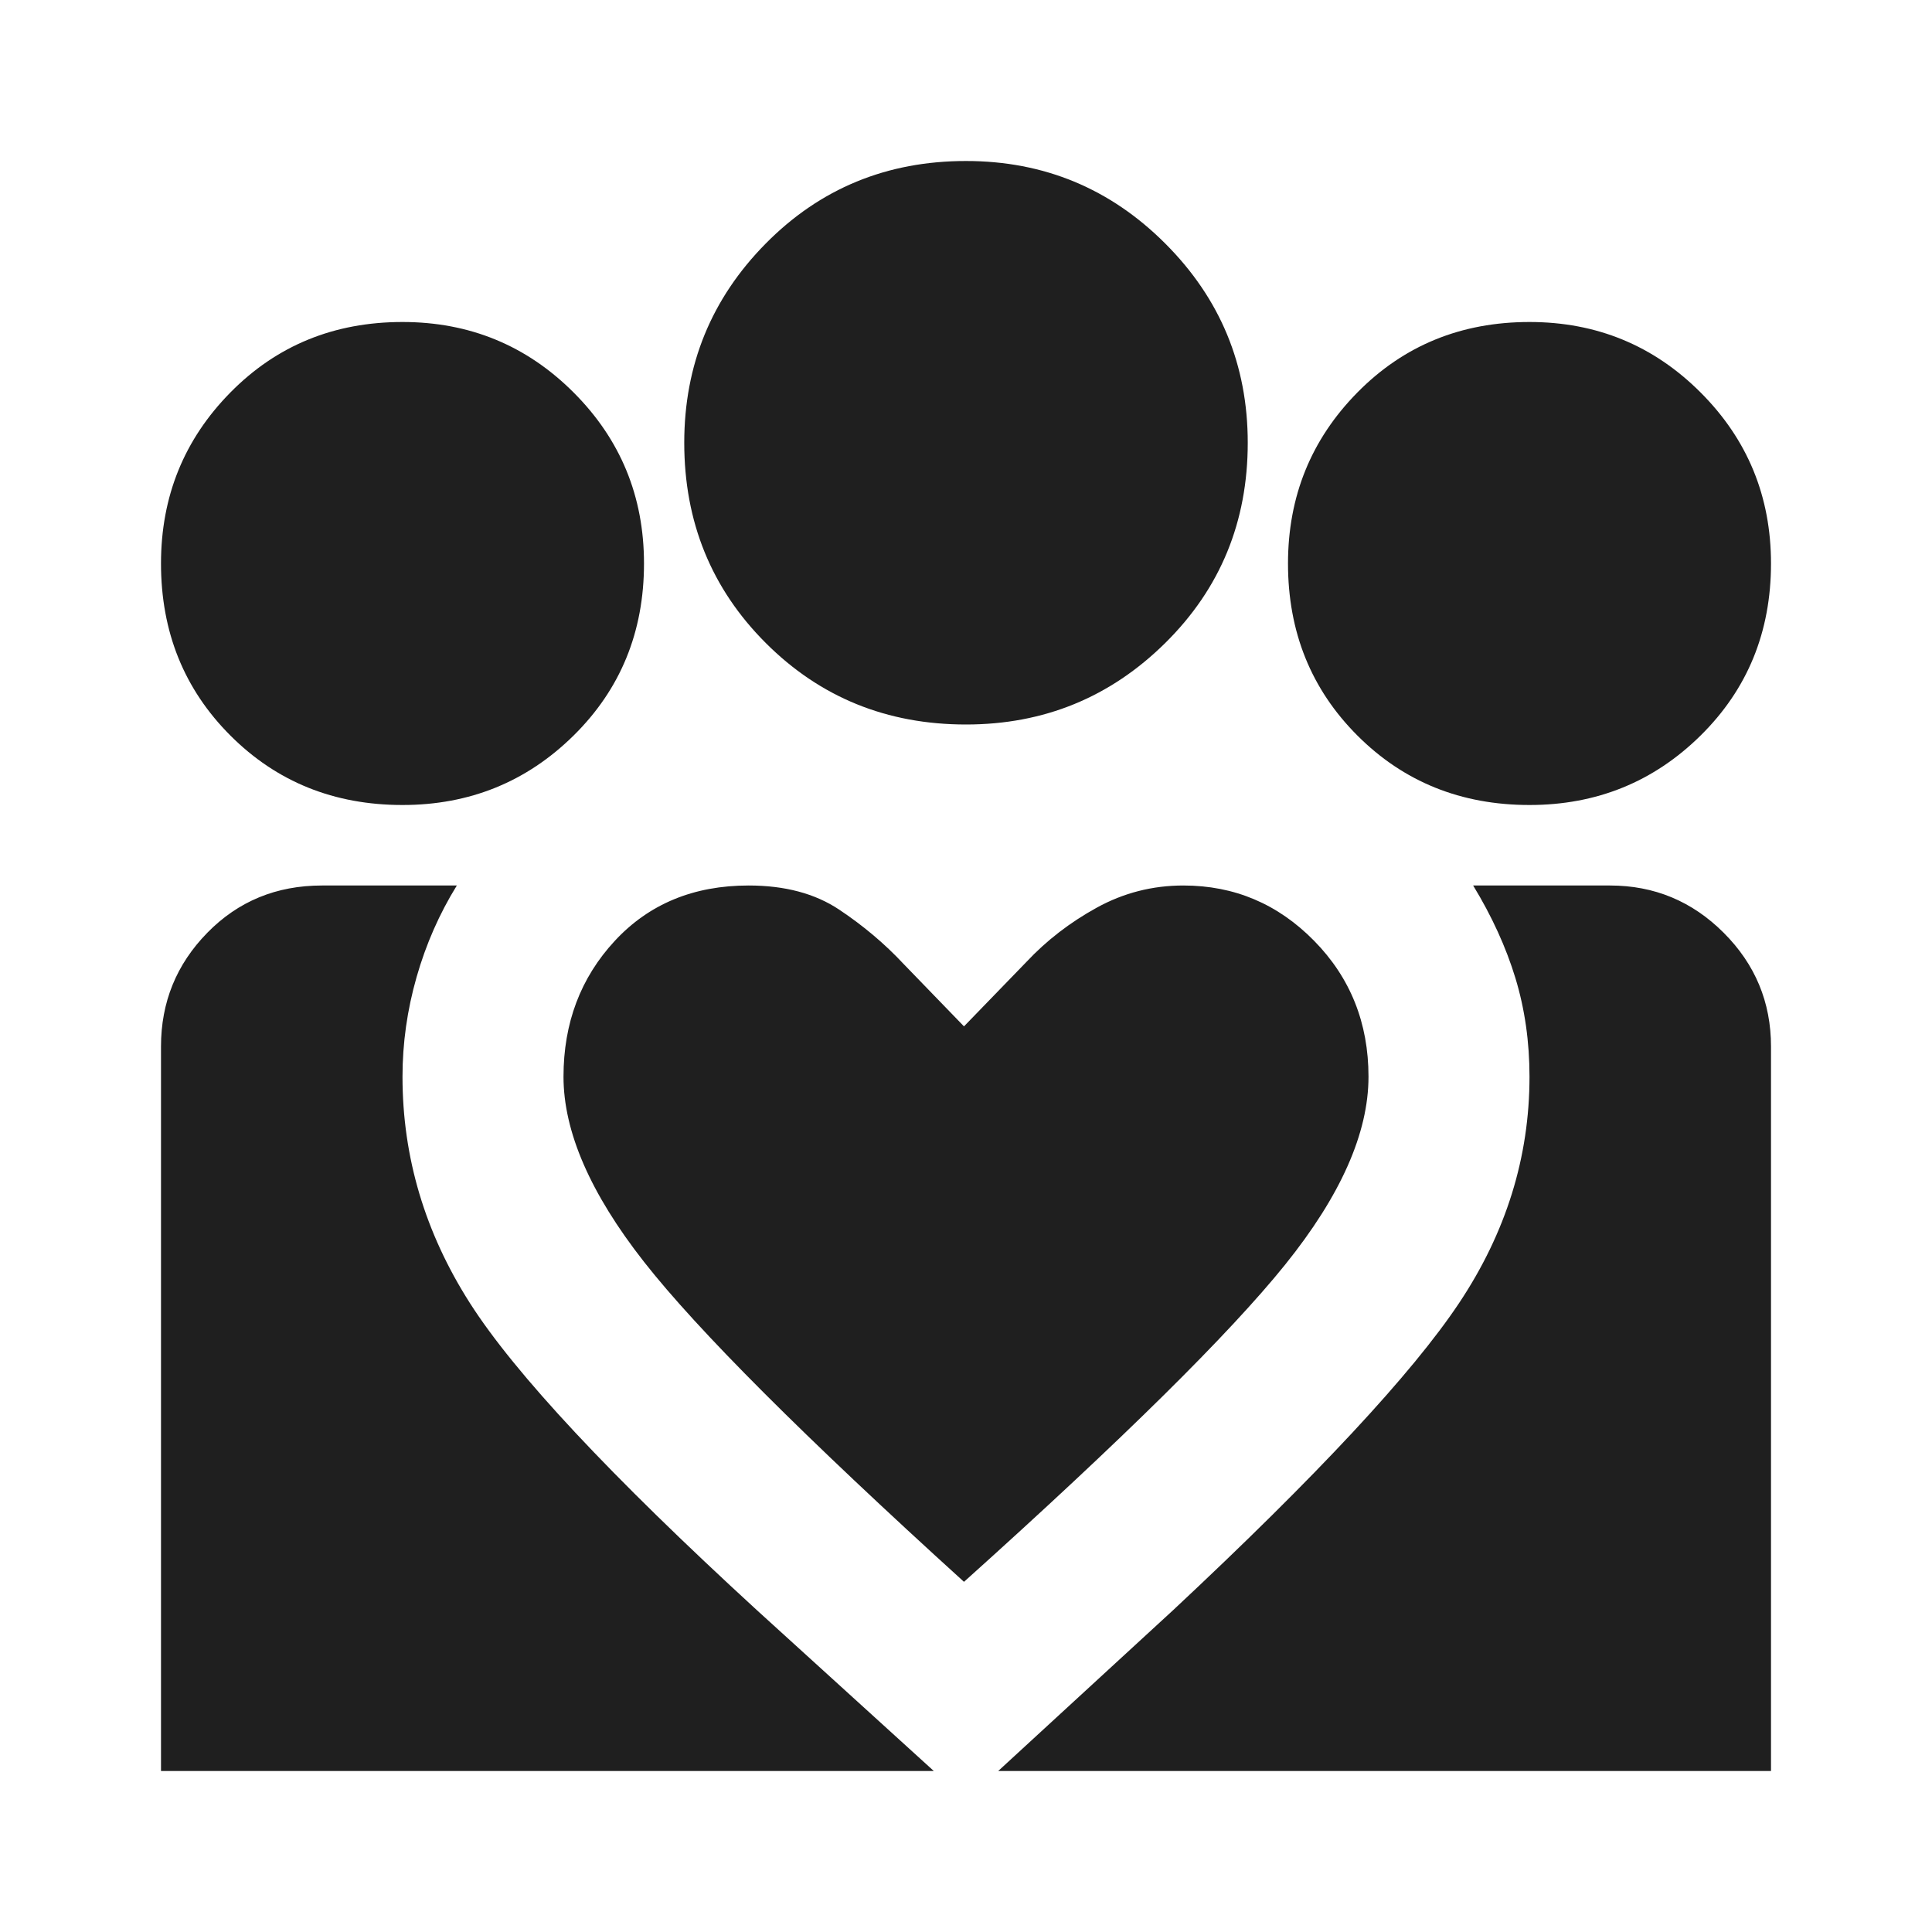 <?xml version="1.0" encoding="UTF-8"?> <svg xmlns="http://www.w3.org/2000/svg" height="24px" viewBox="0 -960 960 960" width="24px" fill="#1f1f1f"><path d="m496-80 87-80q107-100 142-152.5T760-425q0-26-7-49t-21-46h68q33 0 56.5 23.5T880-440v360H496ZM80-80v-360q0-33 23-56.5t57-23.5h67q-13 21-20 45.5t-7 49.5q0 60 33.5 112.5T376-160l88 80H80Zm680-480q-51 0-85.5-34.5T640-680q0-50 34.5-85t85.5-35q50 0 85 35t35 85q0 51-35 85.5T760-560Zm-280-40q-59 0-99.5-40.5T340-740q0-58 40.5-99t99.5-41q58 0 99 41t41 99q0 59-41 99.5T480-600ZM280-425q0 41 40 92t159 159q118-106 159.5-157.5T680-425q0-40-27-67.5T588-520q-23 0-43 11t-35 27l-31 32-30-31q-14-15-32-27t-45-12q-41 0-66.5 27.5T280-425Zm-80-135q-51 0-85.5-34.5T80-680q0-50 34.5-85t85.5-35q50 0 85 35t35 85q0 51-35 85.5T200-560Z"></path></svg> 